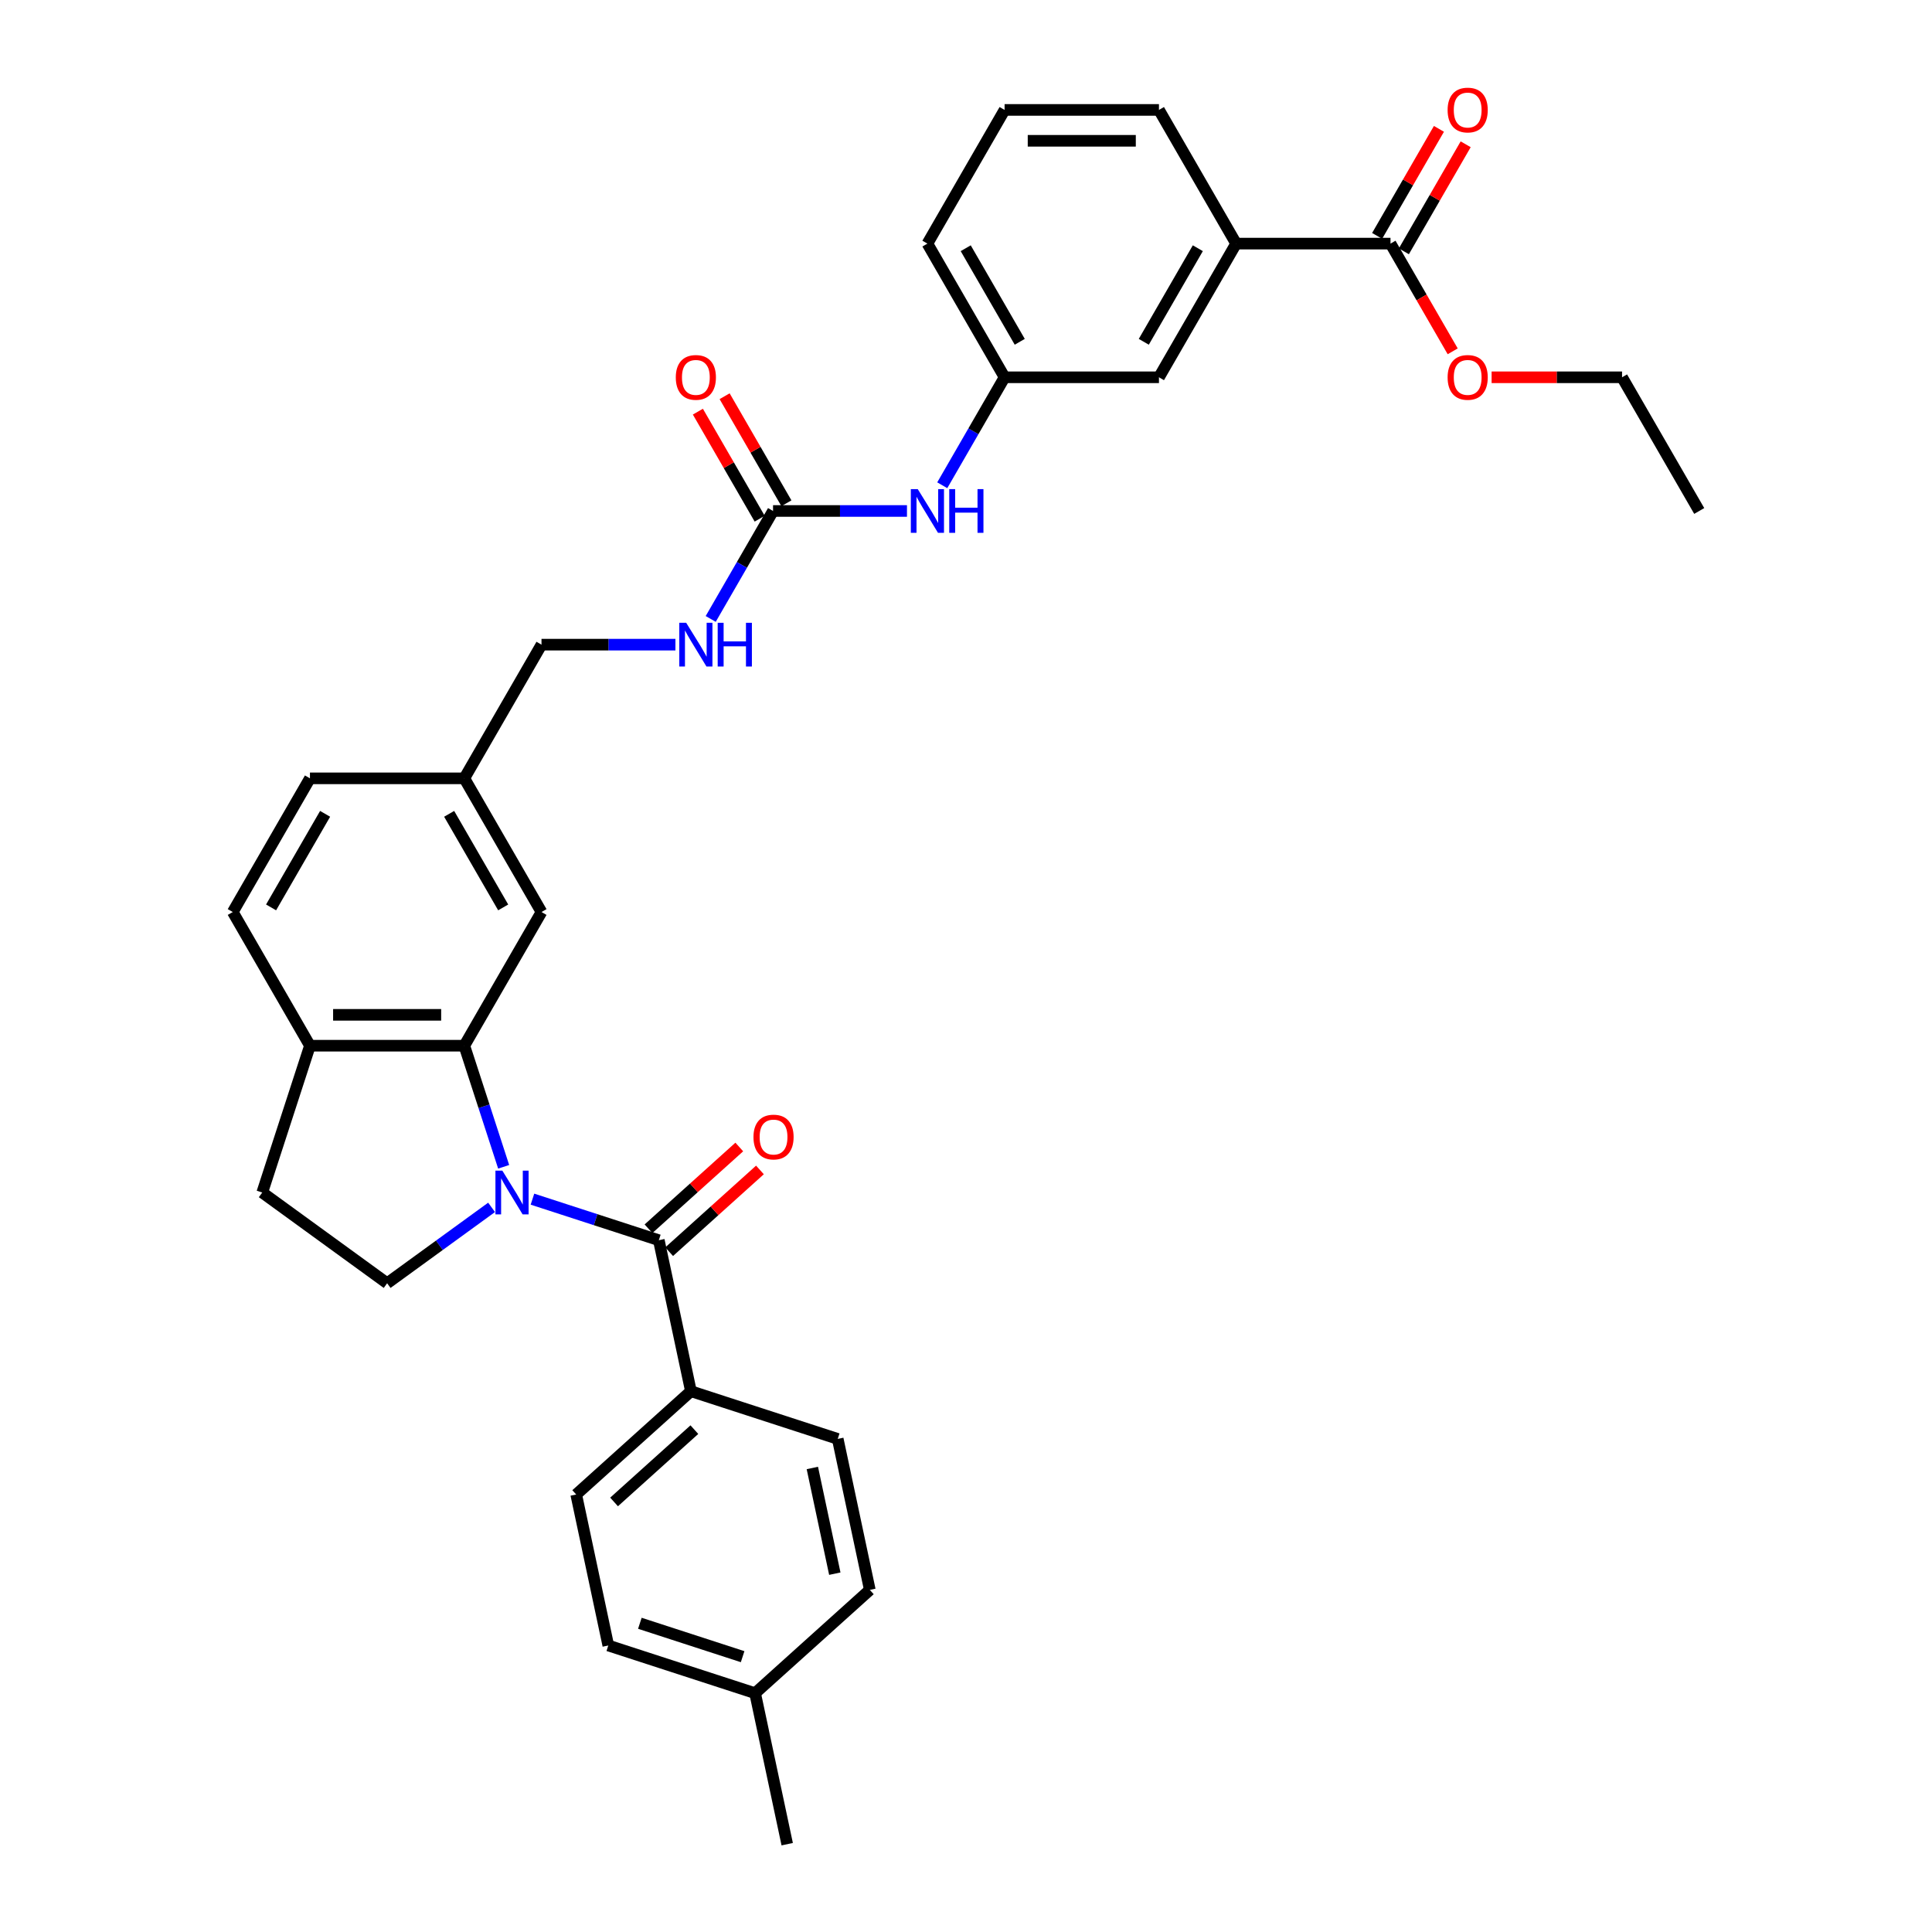 <?xml version='1.0' encoding='iso-8859-1'?>
<svg version='1.1' baseProfile='full'
              xmlns='http://www.w3.org/2000/svg'
                      xmlns:rdkit='http://www.rdkit.org/xml'
                      xmlns:xlink='http://www.w3.org/1999/xlink'
                  xml:space='preserve'
width='1000px' height='1000px' viewBox='0 0 1000 1000'>
<!-- END OF HEADER -->
<rect style='opacity:1.0;fill:#FFFFFF;stroke:none' width='1000' height='1000' x='0' y='0'> </rect>
<path class='bond-0' d='M 275.598,620.682 L 308.303,631.308' style='fill:none;fill-rule:evenodd;stroke:#0000FF;stroke-width:6px;stroke-linecap:butt;stroke-linejoin:miter;stroke-opacity:1' />
<path class='bond-0' d='M 308.303,631.308 L 341.007,641.935' style='fill:none;fill-rule:evenodd;stroke:#000000;stroke-width:6px;stroke-linecap:butt;stroke-linejoin:miter;stroke-opacity:1' />
<path class='bond-1' d='M 260.694,603.933 L 250.512,572.595' style='fill:none;fill-rule:evenodd;stroke:#0000FF;stroke-width:6px;stroke-linecap:butt;stroke-linejoin:miter;stroke-opacity:1' />
<path class='bond-1' d='M 250.512,572.595 L 240.329,541.256' style='fill:none;fill-rule:evenodd;stroke:#000000;stroke-width:6px;stroke-linecap:butt;stroke-linejoin:miter;stroke-opacity:1' />
<path class='bond-3' d='M 254.441,624.93 L 227.41,644.569' style='fill:none;fill-rule:evenodd;stroke:#0000FF;stroke-width:6px;stroke-linecap:butt;stroke-linejoin:miter;stroke-opacity:1' />
<path class='bond-3' d='M 227.41,644.569 L 200.38,664.208' style='fill:none;fill-rule:evenodd;stroke:#000000;stroke-width:6px;stroke-linecap:butt;stroke-linejoin:miter;stroke-opacity:1' />
<path class='bond-5' d='M 341.007,641.935 L 357.619,720.087' style='fill:none;fill-rule:evenodd;stroke:#000000;stroke-width:6px;stroke-linecap:butt;stroke-linejoin:miter;stroke-opacity:1' />
<path class='bond-11' d='M 346.354,647.872 L 369.85,626.716' style='fill:none;fill-rule:evenodd;stroke:#000000;stroke-width:6px;stroke-linecap:butt;stroke-linejoin:miter;stroke-opacity:1' />
<path class='bond-11' d='M 369.85,626.716 L 393.346,605.56' style='fill:none;fill-rule:evenodd;stroke:#FF0000;stroke-width:6px;stroke-linecap:butt;stroke-linejoin:miter;stroke-opacity:1' />
<path class='bond-11' d='M 335.661,635.997 L 359.157,614.841' style='fill:none;fill-rule:evenodd;stroke:#000000;stroke-width:6px;stroke-linecap:butt;stroke-linejoin:miter;stroke-opacity:1' />
<path class='bond-11' d='M 359.157,614.841 L 382.653,593.685' style='fill:none;fill-rule:evenodd;stroke:#FF0000;stroke-width:6px;stroke-linecap:butt;stroke-linejoin:miter;stroke-opacity:1' />
<path class='bond-6' d='M 240.329,541.256 L 160.43,541.256' style='fill:none;fill-rule:evenodd;stroke:#000000;stroke-width:6px;stroke-linecap:butt;stroke-linejoin:miter;stroke-opacity:1' />
<path class='bond-6' d='M 228.344,525.277 L 172.415,525.277' style='fill:none;fill-rule:evenodd;stroke:#000000;stroke-width:6px;stroke-linecap:butt;stroke-linejoin:miter;stroke-opacity:1' />
<path class='bond-9' d='M 240.329,541.256 L 280.279,472.062' style='fill:none;fill-rule:evenodd;stroke:#000000;stroke-width:6px;stroke-linecap:butt;stroke-linejoin:miter;stroke-opacity:1' />
<path class='bond-2' d='M 400.127,264.479 L 383.995,292.421' style='fill:none;fill-rule:evenodd;stroke:#000000;stroke-width:6px;stroke-linecap:butt;stroke-linejoin:miter;stroke-opacity:1' />
<path class='bond-2' d='M 383.995,292.421 L 367.862,320.362' style='fill:none;fill-rule:evenodd;stroke:#0000FF;stroke-width:6px;stroke-linecap:butt;stroke-linejoin:miter;stroke-opacity:1' />
<path class='bond-8' d='M 400.127,264.479 L 434.787,264.479' style='fill:none;fill-rule:evenodd;stroke:#000000;stroke-width:6px;stroke-linecap:butt;stroke-linejoin:miter;stroke-opacity:1' />
<path class='bond-8' d='M 434.787,264.479 L 469.447,264.479' style='fill:none;fill-rule:evenodd;stroke:#0000FF;stroke-width:6px;stroke-linecap:butt;stroke-linejoin:miter;stroke-opacity:1' />
<path class='bond-13' d='M 407.046,260.484 L 391.052,232.782' style='fill:none;fill-rule:evenodd;stroke:#000000;stroke-width:6px;stroke-linecap:butt;stroke-linejoin:miter;stroke-opacity:1' />
<path class='bond-13' d='M 391.052,232.782 L 375.059,205.08' style='fill:none;fill-rule:evenodd;stroke:#FF0000;stroke-width:6px;stroke-linecap:butt;stroke-linejoin:miter;stroke-opacity:1' />
<path class='bond-13' d='M 393.207,268.474 L 377.213,240.772' style='fill:none;fill-rule:evenodd;stroke:#000000;stroke-width:6px;stroke-linecap:butt;stroke-linejoin:miter;stroke-opacity:1' />
<path class='bond-13' d='M 377.213,240.772 L 361.22,213.07' style='fill:none;fill-rule:evenodd;stroke:#FF0000;stroke-width:6px;stroke-linecap:butt;stroke-linejoin:miter;stroke-opacity:1' />
<path class='bond-15' d='M 200.38,664.208 L 135.74,617.244' style='fill:none;fill-rule:evenodd;stroke:#000000;stroke-width:6px;stroke-linecap:butt;stroke-linejoin:miter;stroke-opacity:1' />
<path class='bond-4' d='M 719.721,126.09 L 639.823,126.09' style='fill:none;fill-rule:evenodd;stroke:#000000;stroke-width:6px;stroke-linecap:butt;stroke-linejoin:miter;stroke-opacity:1' />
<path class='bond-16' d='M 726.641,130.085 L 742.635,102.383' style='fill:none;fill-rule:evenodd;stroke:#000000;stroke-width:6px;stroke-linecap:butt;stroke-linejoin:miter;stroke-opacity:1' />
<path class='bond-16' d='M 742.635,102.383 L 758.628,74.681' style='fill:none;fill-rule:evenodd;stroke:#FF0000;stroke-width:6px;stroke-linecap:butt;stroke-linejoin:miter;stroke-opacity:1' />
<path class='bond-16' d='M 712.802,122.095 L 728.796,94.394' style='fill:none;fill-rule:evenodd;stroke:#000000;stroke-width:6px;stroke-linecap:butt;stroke-linejoin:miter;stroke-opacity:1' />
<path class='bond-16' d='M 728.796,94.394 L 744.789,66.692' style='fill:none;fill-rule:evenodd;stroke:#FF0000;stroke-width:6px;stroke-linecap:butt;stroke-linejoin:miter;stroke-opacity:1' />
<path class='bond-22' d='M 719.721,126.09 L 735.817,153.968' style='fill:none;fill-rule:evenodd;stroke:#000000;stroke-width:6px;stroke-linecap:butt;stroke-linejoin:miter;stroke-opacity:1' />
<path class='bond-22' d='M 735.817,153.968 L 751.912,181.846' style='fill:none;fill-rule:evenodd;stroke:#FF0000;stroke-width:6px;stroke-linecap:butt;stroke-linejoin:miter;stroke-opacity:1' />
<path class='bond-18' d='M 357.619,720.087 L 298.243,773.55' style='fill:none;fill-rule:evenodd;stroke:#000000;stroke-width:6px;stroke-linecap:butt;stroke-linejoin:miter;stroke-opacity:1' />
<path class='bond-18' d='M 359.405,739.982 L 317.842,777.406' style='fill:none;fill-rule:evenodd;stroke:#000000;stroke-width:6px;stroke-linecap:butt;stroke-linejoin:miter;stroke-opacity:1' />
<path class='bond-19' d='M 357.619,720.087 L 433.608,744.777' style='fill:none;fill-rule:evenodd;stroke:#000000;stroke-width:6px;stroke-linecap:butt;stroke-linejoin:miter;stroke-opacity:1' />
<path class='bond-17' d='M 160.43,541.256 L 120.481,472.062' style='fill:none;fill-rule:evenodd;stroke:#000000;stroke-width:6px;stroke-linecap:butt;stroke-linejoin:miter;stroke-opacity:1' />
<path class='bond-33' d='M 160.43,541.256 L 135.74,617.244' style='fill:none;fill-rule:evenodd;stroke:#000000;stroke-width:6px;stroke-linecap:butt;stroke-linejoin:miter;stroke-opacity:1' />
<path class='bond-7' d='M 639.823,126.09 L 599.873,195.285' style='fill:none;fill-rule:evenodd;stroke:#000000;stroke-width:6px;stroke-linecap:butt;stroke-linejoin:miter;stroke-opacity:1' />
<path class='bond-7' d='M 619.991,128.48 L 592.027,176.916' style='fill:none;fill-rule:evenodd;stroke:#000000;stroke-width:6px;stroke-linecap:butt;stroke-linejoin:miter;stroke-opacity:1' />
<path class='bond-36' d='M 639.823,126.09 L 599.873,56.896' style='fill:none;fill-rule:evenodd;stroke:#000000;stroke-width:6px;stroke-linecap:butt;stroke-linejoin:miter;stroke-opacity:1' />
<path class='bond-14' d='M 487.711,251.168 L 503.843,223.226' style='fill:none;fill-rule:evenodd;stroke:#0000FF;stroke-width:6px;stroke-linecap:butt;stroke-linejoin:miter;stroke-opacity:1' />
<path class='bond-14' d='M 503.843,223.226 L 519.975,195.285' style='fill:none;fill-rule:evenodd;stroke:#000000;stroke-width:6px;stroke-linecap:butt;stroke-linejoin:miter;stroke-opacity:1' />
<path class='bond-20' d='M 280.279,472.062 L 240.329,402.868' style='fill:none;fill-rule:evenodd;stroke:#000000;stroke-width:6px;stroke-linecap:butt;stroke-linejoin:miter;stroke-opacity:1' />
<path class='bond-20' d='M 260.447,469.673 L 232.483,421.237' style='fill:none;fill-rule:evenodd;stroke:#000000;stroke-width:6px;stroke-linecap:butt;stroke-linejoin:miter;stroke-opacity:1' />
<path class='bond-10' d='M 349.599,333.673 L 314.939,333.673' style='fill:none;fill-rule:evenodd;stroke:#0000FF;stroke-width:6px;stroke-linecap:butt;stroke-linejoin:miter;stroke-opacity:1' />
<path class='bond-10' d='M 314.939,333.673 L 280.279,333.673' style='fill:none;fill-rule:evenodd;stroke:#000000;stroke-width:6px;stroke-linecap:butt;stroke-linejoin:miter;stroke-opacity:1' />
<path class='bond-12' d='M 599.873,195.285 L 519.975,195.285' style='fill:none;fill-rule:evenodd;stroke:#000000;stroke-width:6px;stroke-linecap:butt;stroke-linejoin:miter;stroke-opacity:1' />
<path class='bond-29' d='M 519.975,195.285 L 480.025,126.09' style='fill:none;fill-rule:evenodd;stroke:#000000;stroke-width:6px;stroke-linecap:butt;stroke-linejoin:miter;stroke-opacity:1' />
<path class='bond-29' d='M 527.821,176.916 L 499.857,128.48' style='fill:none;fill-rule:evenodd;stroke:#000000;stroke-width:6px;stroke-linecap:butt;stroke-linejoin:miter;stroke-opacity:1' />
<path class='bond-34' d='M 120.481,472.062 L 160.43,402.868' style='fill:none;fill-rule:evenodd;stroke:#000000;stroke-width:6px;stroke-linecap:butt;stroke-linejoin:miter;stroke-opacity:1' />
<path class='bond-34' d='M 140.312,469.673 L 168.277,421.237' style='fill:none;fill-rule:evenodd;stroke:#000000;stroke-width:6px;stroke-linecap:butt;stroke-linejoin:miter;stroke-opacity:1' />
<path class='bond-24' d='M 298.243,773.55 L 314.855,851.703' style='fill:none;fill-rule:evenodd;stroke:#000000;stroke-width:6px;stroke-linecap:butt;stroke-linejoin:miter;stroke-opacity:1' />
<path class='bond-25' d='M 433.608,744.777 L 450.219,822.93' style='fill:none;fill-rule:evenodd;stroke:#000000;stroke-width:6px;stroke-linecap:butt;stroke-linejoin:miter;stroke-opacity:1' />
<path class='bond-25' d='M 420.469,759.823 L 432.097,814.53' style='fill:none;fill-rule:evenodd;stroke:#000000;stroke-width:6px;stroke-linecap:butt;stroke-linejoin:miter;stroke-opacity:1' />
<path class='bond-21' d='M 240.329,402.868 L 280.279,333.673' style='fill:none;fill-rule:evenodd;stroke:#000000;stroke-width:6px;stroke-linecap:butt;stroke-linejoin:miter;stroke-opacity:1' />
<path class='bond-23' d='M 240.329,402.868 L 160.43,402.868' style='fill:none;fill-rule:evenodd;stroke:#000000;stroke-width:6px;stroke-linecap:butt;stroke-linejoin:miter;stroke-opacity:1' />
<path class='bond-30' d='M 772.055,195.285 L 805.812,195.285' style='fill:none;fill-rule:evenodd;stroke:#FF0000;stroke-width:6px;stroke-linecap:butt;stroke-linejoin:miter;stroke-opacity:1' />
<path class='bond-30' d='M 805.812,195.285 L 839.57,195.285' style='fill:none;fill-rule:evenodd;stroke:#000000;stroke-width:6px;stroke-linecap:butt;stroke-linejoin:miter;stroke-opacity:1' />
<path class='bond-35' d='M 314.855,851.703 L 390.843,876.393' style='fill:none;fill-rule:evenodd;stroke:#000000;stroke-width:6px;stroke-linecap:butt;stroke-linejoin:miter;stroke-opacity:1' />
<path class='bond-35' d='M 331.191,840.209 L 384.383,857.492' style='fill:none;fill-rule:evenodd;stroke:#000000;stroke-width:6px;stroke-linecap:butt;stroke-linejoin:miter;stroke-opacity:1' />
<path class='bond-26' d='M 450.219,822.93 L 390.843,876.393' style='fill:none;fill-rule:evenodd;stroke:#000000;stroke-width:6px;stroke-linecap:butt;stroke-linejoin:miter;stroke-opacity:1' />
<path class='bond-31' d='M 390.843,876.393 L 407.455,954.545' style='fill:none;fill-rule:evenodd;stroke:#000000;stroke-width:6px;stroke-linecap:butt;stroke-linejoin:miter;stroke-opacity:1' />
<path class='bond-27' d='M 599.873,56.896 L 519.975,56.896' style='fill:none;fill-rule:evenodd;stroke:#000000;stroke-width:6px;stroke-linecap:butt;stroke-linejoin:miter;stroke-opacity:1' />
<path class='bond-27' d='M 587.889,72.876 L 531.959,72.876' style='fill:none;fill-rule:evenodd;stroke:#000000;stroke-width:6px;stroke-linecap:butt;stroke-linejoin:miter;stroke-opacity:1' />
<path class='bond-28' d='M 519.975,56.896 L 480.025,126.09' style='fill:none;fill-rule:evenodd;stroke:#000000;stroke-width:6px;stroke-linecap:butt;stroke-linejoin:miter;stroke-opacity:1' />
<path class='bond-32' d='M 839.57,195.285 L 879.519,264.479' style='fill:none;fill-rule:evenodd;stroke:#000000;stroke-width:6px;stroke-linecap:butt;stroke-linejoin:miter;stroke-opacity:1' />
<path  class='atom-0' d='M 260.018 605.931
L 267.432 617.916
Q 268.167 619.098, 269.35 621.239
Q 270.532 623.381, 270.596 623.509
L 270.596 605.931
L 273.6 605.931
L 273.6 628.558
L 270.5 628.558
L 262.542 615.455
Q 261.616 613.921, 260.625 612.163
Q 259.666 610.405, 259.378 609.862
L 259.378 628.558
L 256.438 628.558
L 256.438 605.931
L 260.018 605.931
' fill='#0000FF'/>
<path  class='atom-9' d='M 475.024 253.165
L 482.438 265.15
Q 483.173 266.333, 484.356 268.474
Q 485.538 270.615, 485.602 270.743
L 485.602 253.165
L 488.606 253.165
L 488.606 275.793
L 485.506 275.793
L 477.548 262.689
Q 476.622 261.155, 475.631 259.397
Q 474.672 257.64, 474.384 257.096
L 474.384 275.793
L 471.444 275.793
L 471.444 253.165
L 475.024 253.165
' fill='#0000FF'/>
<path  class='atom-9' d='M 491.323 253.165
L 494.391 253.165
L 494.391 262.785
L 505.96 262.785
L 505.96 253.165
L 509.029 253.165
L 509.029 275.793
L 505.96 275.793
L 505.96 265.342
L 494.391 265.342
L 494.391 275.793
L 491.323 275.793
L 491.323 253.165
' fill='#0000FF'/>
<path  class='atom-11' d='M 355.176 322.36
L 362.59 334.344
Q 363.325 335.527, 364.508 337.668
Q 365.69 339.81, 365.754 339.937
L 365.754 322.36
L 368.758 322.36
L 368.758 344.987
L 365.658 344.987
L 357.7 331.884
Q 356.774 330.35, 355.783 328.592
Q 354.824 326.834, 354.536 326.291
L 354.536 344.987
L 351.596 344.987
L 351.596 322.36
L 355.176 322.36
' fill='#0000FF'/>
<path  class='atom-11' d='M 371.475 322.36
L 374.543 322.36
L 374.543 331.979
L 386.112 331.979
L 386.112 322.36
L 389.18 322.36
L 389.18 344.987
L 386.112 344.987
L 386.112 334.536
L 374.543 334.536
L 374.543 344.987
L 371.475 344.987
L 371.475 322.36
' fill='#0000FF'/>
<path  class='atom-12' d='M 389.997 588.536
Q 389.997 583.103, 392.682 580.066
Q 395.366 577.03, 400.384 577.03
Q 405.401 577.03, 408.086 580.066
Q 410.771 583.103, 410.771 588.536
Q 410.771 594.033, 408.054 597.165
Q 405.337 600.265, 400.384 600.265
Q 395.398 600.265, 392.682 597.165
Q 389.997 594.065, 389.997 588.536
M 400.384 597.708
Q 403.835 597.708, 405.689 595.407
Q 407.575 593.074, 407.575 588.536
Q 407.575 584.093, 405.689 581.856
Q 403.835 579.587, 400.384 579.587
Q 396.932 579.587, 395.047 581.824
Q 393.193 584.061, 393.193 588.536
Q 393.193 593.106, 395.047 595.407
Q 396.932 597.708, 400.384 597.708
' fill='#FF0000'/>
<path  class='atom-14' d='M 349.79 195.349
Q 349.79 189.915, 352.475 186.879
Q 355.16 183.843, 360.177 183.843
Q 365.195 183.843, 367.879 186.879
Q 370.564 189.915, 370.564 195.349
Q 370.564 200.846, 367.848 203.978
Q 365.131 207.078, 360.177 207.078
Q 355.192 207.078, 352.475 203.978
Q 349.79 200.878, 349.79 195.349
M 360.177 204.521
Q 363.629 204.521, 365.483 202.22
Q 367.368 199.887, 367.368 195.349
Q 367.368 190.906, 365.483 188.669
Q 363.629 186.4, 360.177 186.4
Q 356.726 186.4, 354.84 188.637
Q 352.986 190.874, 352.986 195.349
Q 352.986 199.919, 354.84 202.22
Q 356.726 204.521, 360.177 204.521
' fill='#FF0000'/>
<path  class='atom-17' d='M 749.284 56.96
Q 749.284 51.527, 751.969 48.491
Q 754.653 45.455, 759.671 45.455
Q 764.688 45.455, 767.373 48.491
Q 770.058 51.527, 770.058 56.96
Q 770.058 62.457, 767.341 65.589
Q 764.625 68.689, 759.671 68.689
Q 754.685 68.689, 751.969 65.589
Q 749.284 62.489, 749.284 56.96
M 759.671 66.132
Q 763.122 66.132, 764.976 63.831
Q 766.862 61.498, 766.862 56.96
Q 766.862 52.518, 764.976 50.28
Q 763.122 48.011, 759.671 48.011
Q 756.219 48.011, 754.334 50.248
Q 752.48 52.486, 752.48 56.96
Q 752.48 61.53, 754.334 63.831
Q 756.219 66.132, 759.671 66.132
' fill='#FF0000'/>
<path  class='atom-23' d='M 749.284 195.349
Q 749.284 189.915, 751.969 186.879
Q 754.653 183.843, 759.671 183.843
Q 764.688 183.843, 767.373 186.879
Q 770.058 189.915, 770.058 195.349
Q 770.058 200.846, 767.341 203.978
Q 764.625 207.078, 759.671 207.078
Q 754.685 207.078, 751.969 203.978
Q 749.284 200.878, 749.284 195.349
M 759.671 204.521
Q 763.122 204.521, 764.976 202.22
Q 766.862 199.887, 766.862 195.349
Q 766.862 190.906, 764.976 188.669
Q 763.122 186.4, 759.671 186.4
Q 756.219 186.4, 754.334 188.637
Q 752.48 190.874, 752.48 195.349
Q 752.48 199.919, 754.334 202.22
Q 756.219 204.521, 759.671 204.521
' fill='#FF0000'/>
</svg>
